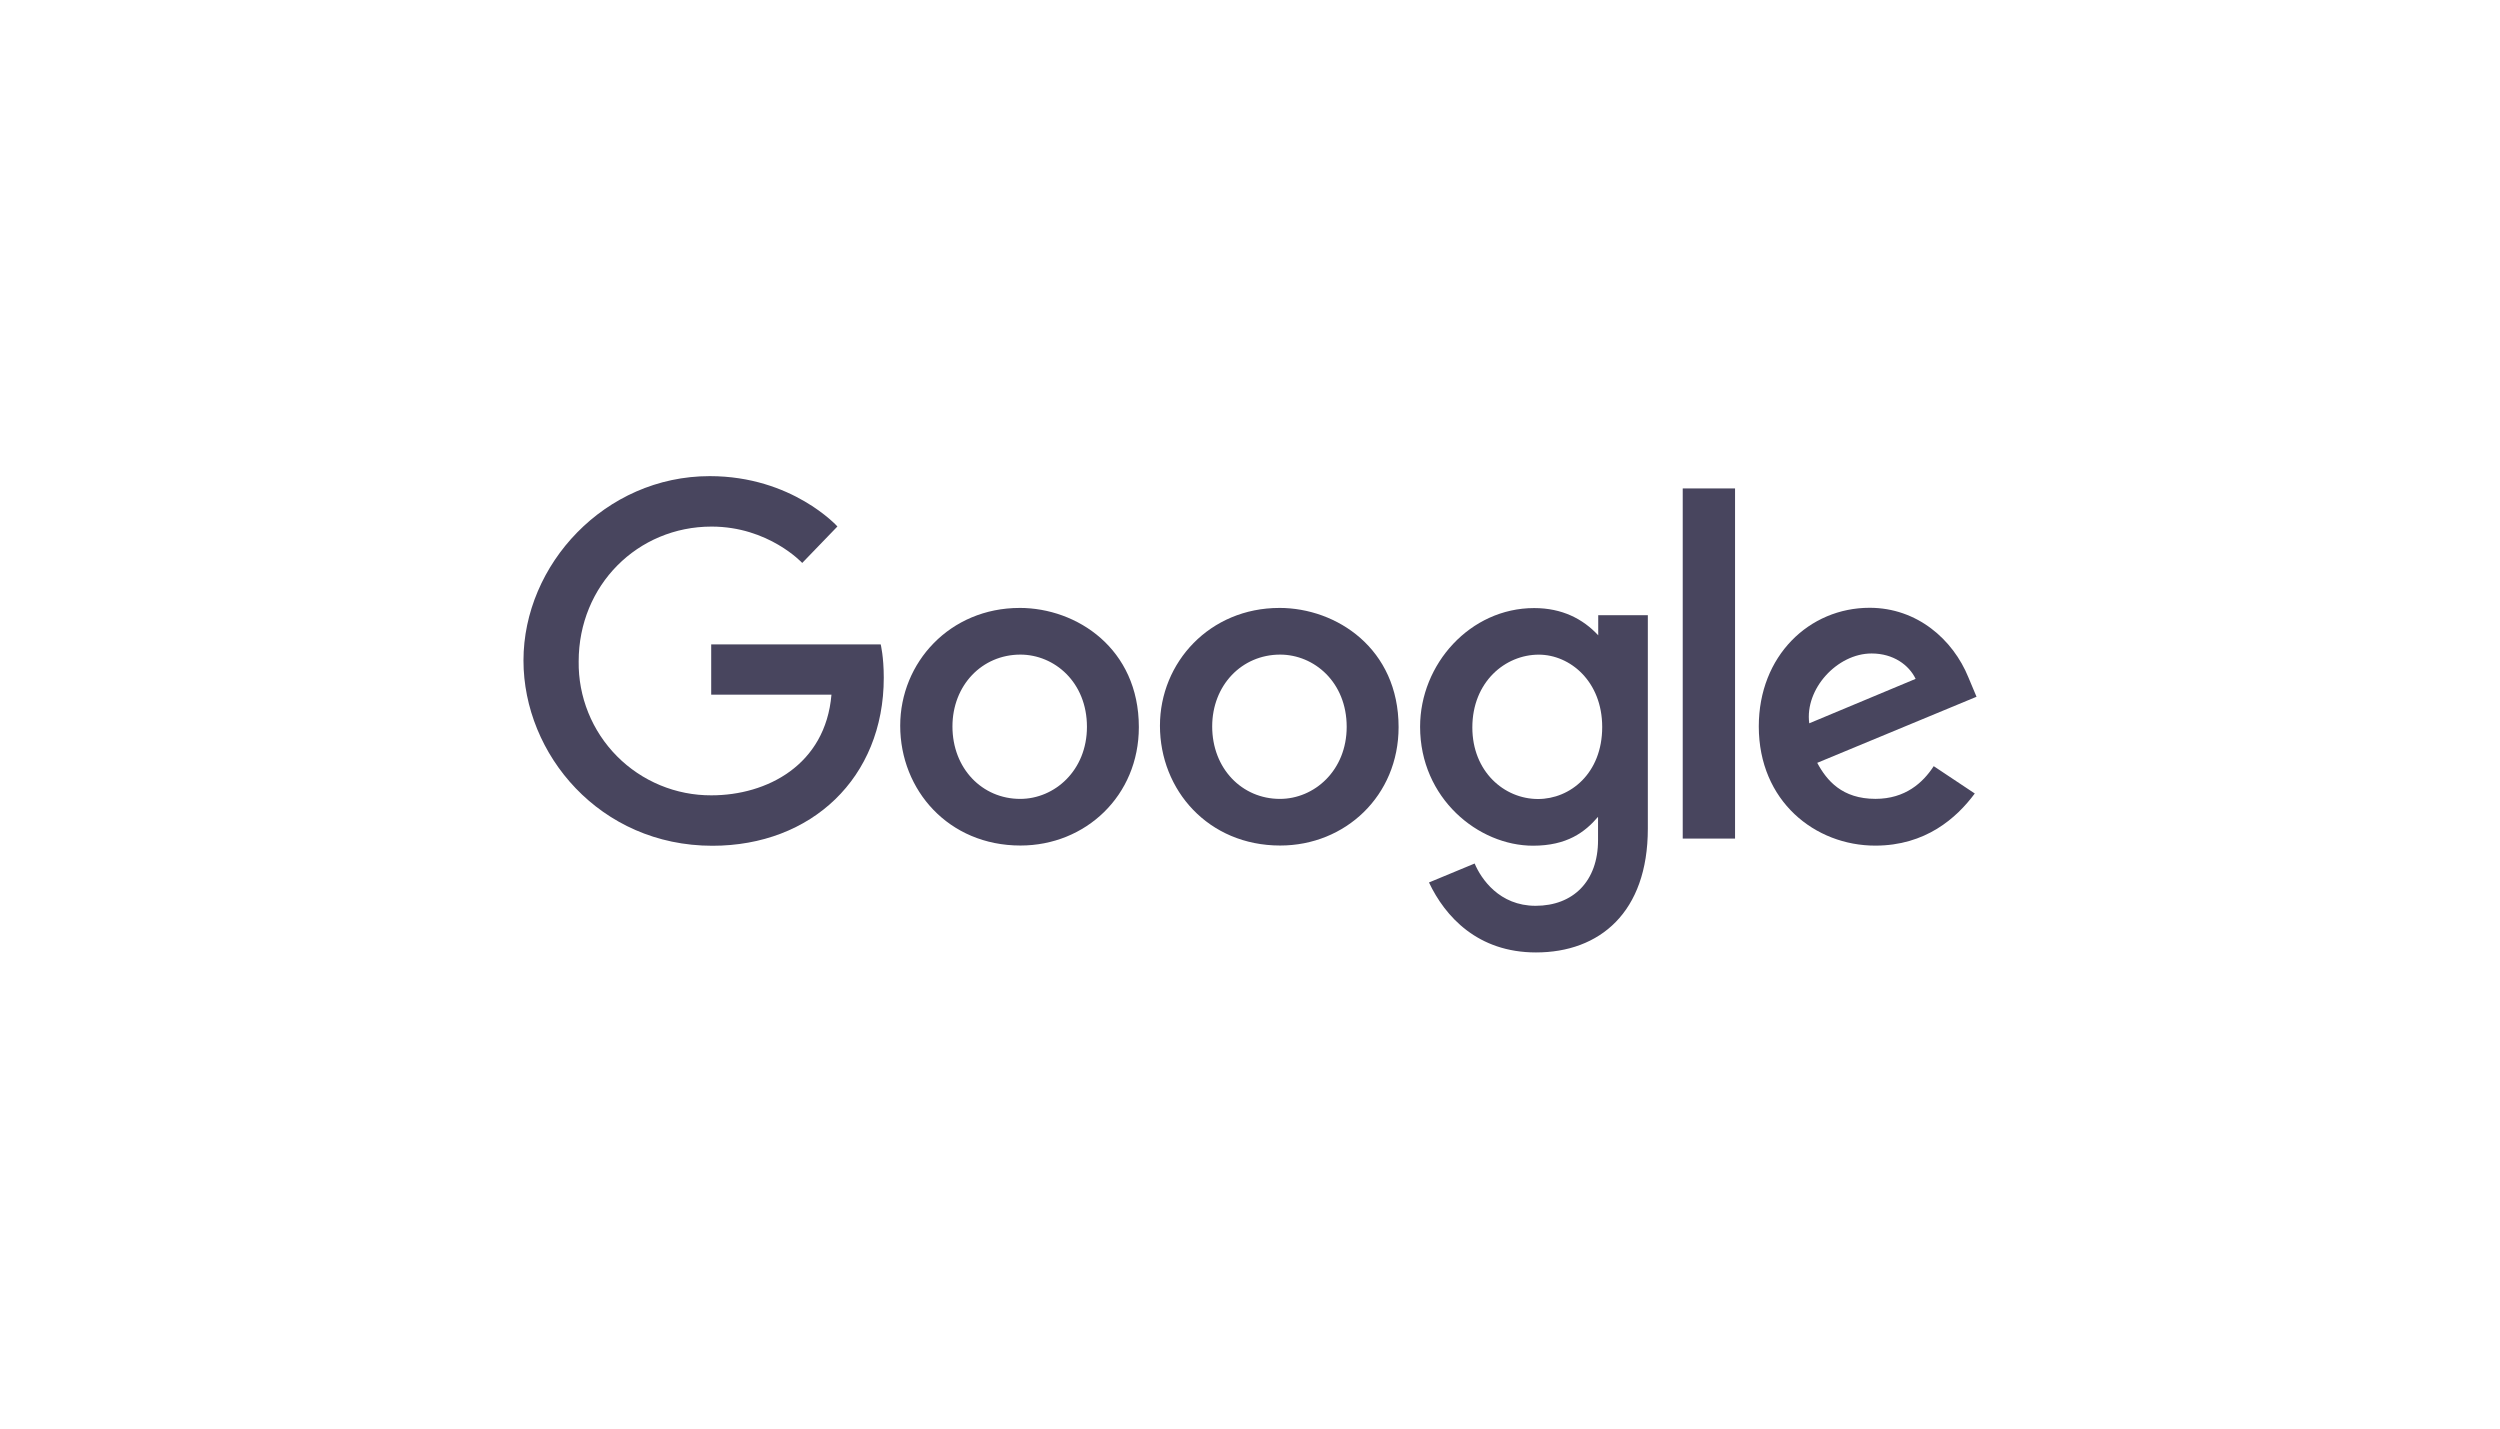 <svg width="252" height="144" viewBox="0 0 252 144" fill="none" xmlns="http://www.w3.org/2000/svg">
<path d="M88.779 64.953H71.689V70.024H83.811C83.21 77.122 77.295 80.169 71.71 80.169C69.94 80.177 68.187 79.832 66.552 79.154C64.918 78.477 63.434 77.481 62.188 76.224C60.943 74.967 59.96 73.475 59.298 71.834C58.635 70.193 58.306 68.437 58.33 66.668C58.33 58.991 64.273 53.08 71.726 53.08C77.476 53.08 80.864 56.745 80.864 56.745L84.412 53.068C84.412 53.068 79.853 47.994 71.541 47.994C60.955 47.994 52.766 56.928 52.766 66.577C52.766 76.033 60.469 85.253 71.808 85.253C81.782 85.253 89.084 78.42 89.084 68.316C89.084 66.184 88.774 64.953 88.774 64.953H88.779Z" fill="#48455E"/>
<path d="M102.78 61.28C95.767 61.28 90.741 66.763 90.741 73.155C90.741 79.644 95.614 85.229 102.862 85.229C109.422 85.229 114.796 80.215 114.796 73.294C114.796 65.377 108.544 61.278 102.78 61.278V61.28ZM102.848 65.984C106.296 65.984 109.564 68.772 109.564 73.264C109.564 77.66 106.31 80.529 102.832 80.529C99.01 80.529 96.007 77.469 96.007 73.229C96.007 69.079 98.983 65.984 102.859 65.984H102.848Z" fill="#48455E"/>
<path d="M128.962 61.28C121.949 61.28 116.923 66.763 116.923 73.155C116.923 79.644 121.796 85.229 129.044 85.229C135.604 85.229 140.978 80.215 140.978 73.294C140.978 65.377 134.727 61.278 128.962 61.278V61.28ZM129.031 65.984C132.479 65.984 135.746 68.772 135.746 73.264C135.746 77.66 132.492 80.529 129.014 80.529C125.192 80.529 122.189 77.469 122.189 73.229C122.189 69.079 125.165 65.984 129.041 65.984H129.031Z" fill="#48455E"/>
<path d="M154.642 61.294C148.205 61.294 143.146 66.931 143.146 73.259C143.146 80.466 149.011 85.247 154.53 85.247C157.942 85.247 159.758 83.891 161.082 82.337V84.698C161.082 88.83 158.573 91.305 154.787 91.305C151.128 91.305 149.294 88.584 148.644 87.042L144.041 88.953C145.674 92.406 148.961 96.006 154.825 96.006C161.24 96.006 166.102 91.975 166.102 83.52V62.013H161.101V64.041C159.559 62.376 157.446 61.294 154.645 61.294H154.642ZM155.106 65.989C158.262 65.989 161.502 68.684 161.502 73.285C161.502 77.963 158.267 80.54 155.036 80.54C151.605 80.54 148.412 77.756 148.412 73.329C148.412 68.732 151.729 65.989 155.106 65.989Z" fill="#48455E"/>
<path d="M188.456 61.265C182.384 61.265 177.286 66.097 177.286 73.223C177.286 80.766 182.968 85.239 189.025 85.239C194.092 85.239 197.215 82.468 199.058 79.984L194.918 77.229C193.843 78.894 192.047 80.525 189.051 80.525C185.685 80.525 184.137 78.683 183.177 76.894L199.234 70.233L198.415 68.281C196.864 64.459 193.244 61.265 188.456 61.265ZM188.665 65.871C190.853 65.871 192.426 67.034 193.095 68.429L182.372 72.91C181.908 69.44 185.197 65.871 188.651 65.871H188.665Z" fill="#48455E"/>
<path d="M169.619 84.529H174.893V49.234H169.619V84.529Z" fill="#48455E"/>
</svg>
